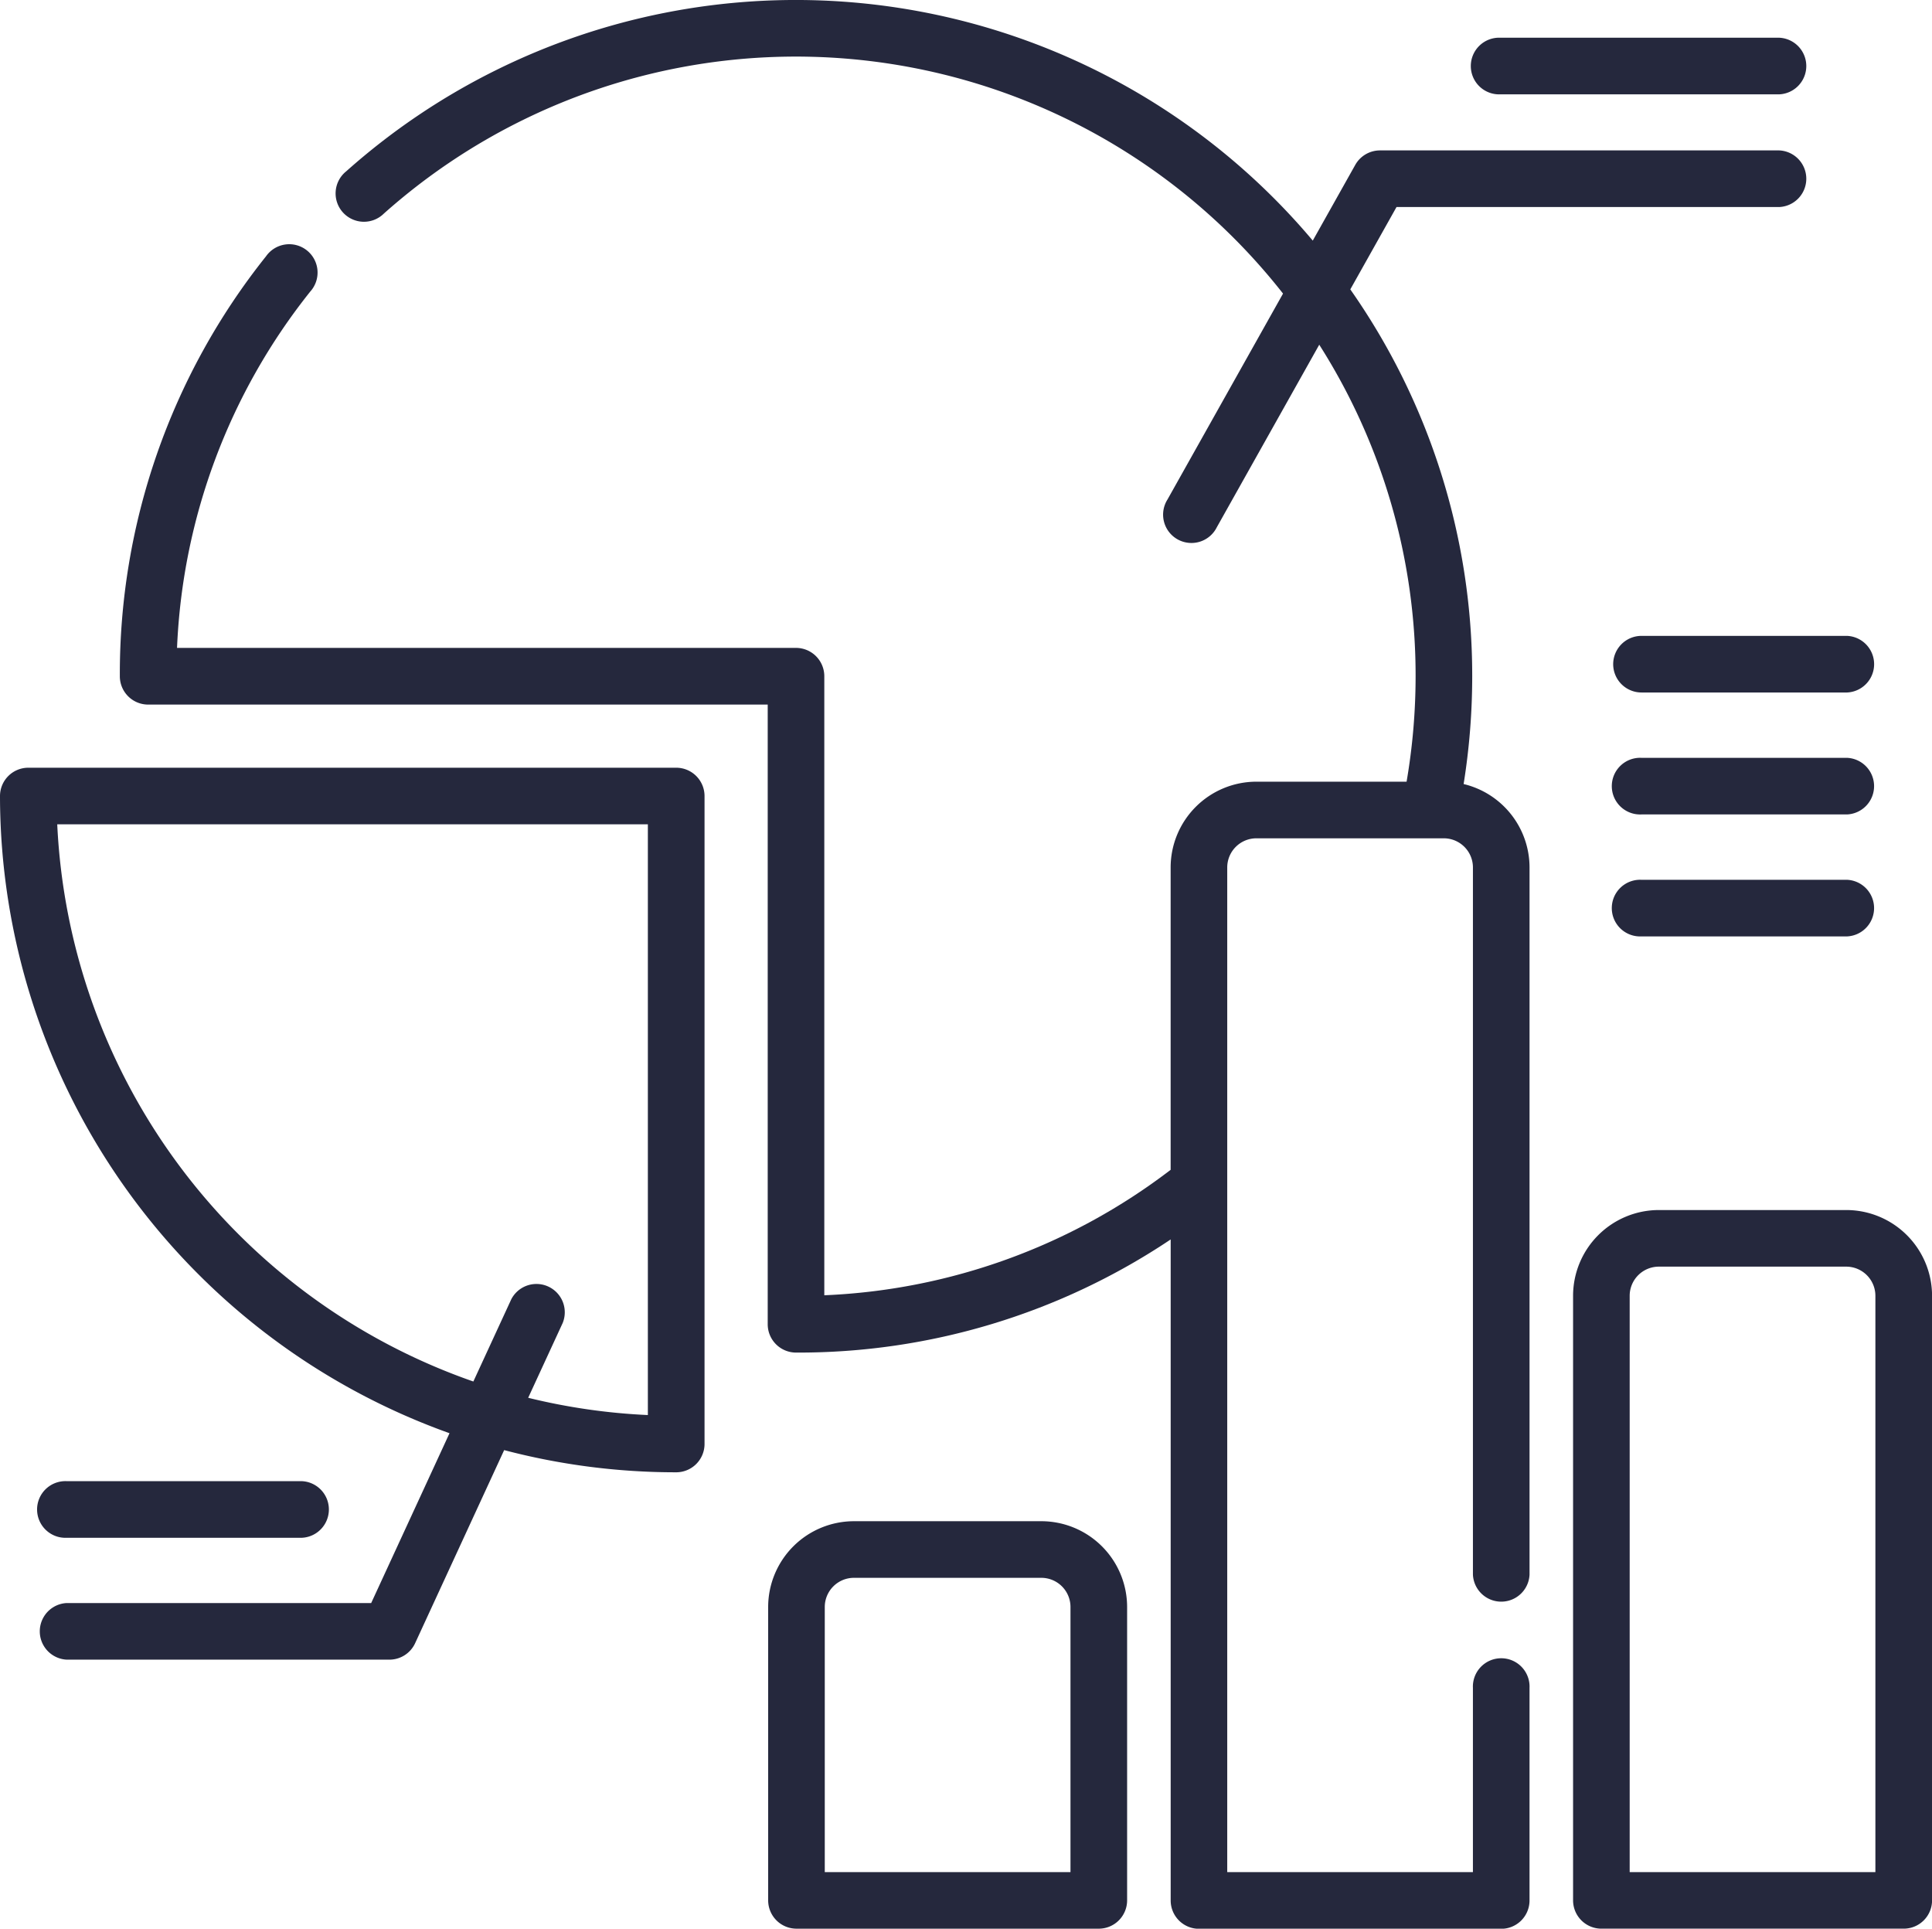 <svg xmlns="http://www.w3.org/2000/svg" width="150" height="149.737" viewBox="0 0 150 149.737">
  <g id="pie-chart" transform="translate(0 -0.449)">
    <path id="Tracé_1954" data-name="Tracé 1954" d="M224.78,403.566H210.229a6.665,6.665,0,0,0-6.658,6.657V433a2.2,2.2,0,0,0,2.2,2.2H229.24a2.2,2.2,0,0,0,2.2-2.2V410.223A6.665,6.665,0,0,0,224.78,403.566Zm2.263,27.242H207.966V410.224a2.266,2.266,0,0,1,2.263-2.263H224.78a2.265,2.265,0,0,1,2.263,2.263v20.584Z" transform="translate(-143.931 -285.016)" fill="#25283d"/>
    <path id="Tracé_1955" data-name="Tracé 1955" d="M136.083,61.319a52.906,52.906,0,0,0,.667-8.37,52.2,52.2,0,0,0-9.465-30.033l3.588-6.394h29.72a2.2,2.2,0,0,0,0-4.395H129.587a2.2,2.2,0,0,0-1.916,1.122l-3.3,5.88a52.456,52.456,0,0,0-75.044-5.379,2.2,2.2,0,1,0,2.925,3.279,48.074,48.074,0,0,1,69.81,6.213l-8.973,15.99a2.2,2.2,0,1,0,3.832,2.151l7.953-14.172a47.818,47.818,0,0,1,7.481,25.737,48.475,48.475,0,0,1-.7,8.188H119.992a6.664,6.664,0,0,0-6.656,6.656V91.269a47.492,47.492,0,0,1-26.889,9.74V52.949a2.2,2.2,0,0,0-2.2-2.2H36.193a47.526,47.526,0,0,1,10.348-27.67A2.2,2.2,0,1,0,43.1,20.35a51.94,51.94,0,0,0-11.348,32.6,2.2,2.2,0,0,0,2.2,2.2H82.053v48.108a2.2,2.2,0,0,0,2.2,2.2,51.886,51.886,0,0,0,29.086-8.784v51.32a2.2,2.2,0,0,0,2.2,2.2H139a2.2,2.2,0,0,0,2.2-2.2v-16.5a2.2,2.2,0,1,0-4.395,0v14.3H117.73v-78a2.264,2.264,0,0,1,2.262-2.262h14.552a2.264,2.264,0,0,1,2.262,2.262V122.7a2.2,2.2,0,0,0,4.395,0V67.794a6.666,6.666,0,0,0-5.117-6.475Z" transform="translate(-22.448)" fill="#25283d"/>
    <path id="Tracé_1956" data-name="Tracé 1956" d="M438.091,321.109H423.539a6.665,6.665,0,0,0-6.657,6.657V374.7a2.2,2.2,0,0,0,2.2,2.2h23.472a2.2,2.2,0,0,0,2.2-2.2V327.766A6.665,6.665,0,0,0,438.091,321.109Zm2.263,51.4H421.277V327.766a2.265,2.265,0,0,1,2.263-2.263h14.551a2.266,2.266,0,0,1,2.263,2.263v44.742Z" transform="translate(-294.749 -226.717)" fill="#25283d"/>
    <path id="Tracé_1957" data-name="Tracé 1957" d="M52.5,203.894H2.2a2.2,2.2,0,0,0-2.2,2.2,52.592,52.592,0,0,0,34.9,49.466l-6.081,13.185H5.184a2.2,2.2,0,0,0,0,4.395H30.23a2.2,2.2,0,0,0,2-1.277l6.913-14.991A52.393,52.393,0,0,0,52.5,258.594a2.2,2.2,0,0,0,2.2-2.2V206.092A2.2,2.2,0,0,0,52.5,203.894ZM50.3,254.15a47.923,47.923,0,0,1-9.292-1.34L43.688,247a2.2,2.2,0,0,0-3.991-1.841l-2.946,6.387A48.209,48.209,0,0,1,4.444,208.288H50.3Z" transform="translate(0 -143.842)" fill="#25283d"/>
    <path id="Tracé_1958" data-name="Tracé 1958" d="M12.392,397.349H30.647a2.2,2.2,0,0,0,0-4.395H12.392a2.2,2.2,0,1,0,0,4.395Z" transform="translate(-7.208 -277.513)" fill="#25283d"/>
    <path id="Tracé_1959" data-name="Tracé 1959" d="M392.343,14.843h21.647a2.2,2.2,0,0,0,0-4.395H392.343a2.2,2.2,0,1,0,0,4.395Z" transform="translate(-275.845 -7.07)" fill="#25283d"/>
    <path id="Tracé_1960" data-name="Tracé 1960" d="M427.51,171.145a2.2,2.2,0,0,0,2.2,2.2h15.964a2.2,2.2,0,0,0,0-4.395H429.707A2.2,2.2,0,0,0,427.51,171.145Z" transform="translate(-302.263 -119.134)" fill="#25283d"/>
    <path id="Tracé_1961" data-name="Tracé 1961" d="M445.671,201.271H429.707a2.2,2.2,0,1,0,0,4.395h15.964a2.2,2.2,0,0,0,0-4.395Z" transform="translate(-302.263 -141.987)" fill="#25283d"/>
    <path id="Tracé_1962" data-name="Tracé 1962" d="M445.671,233.594H429.707a2.2,2.2,0,1,0,0,4.395h15.964a2.2,2.2,0,0,0,0-4.395Z" transform="translate(-302.263 -164.841)" fill="#25283d"/>
  </g>
</svg>
